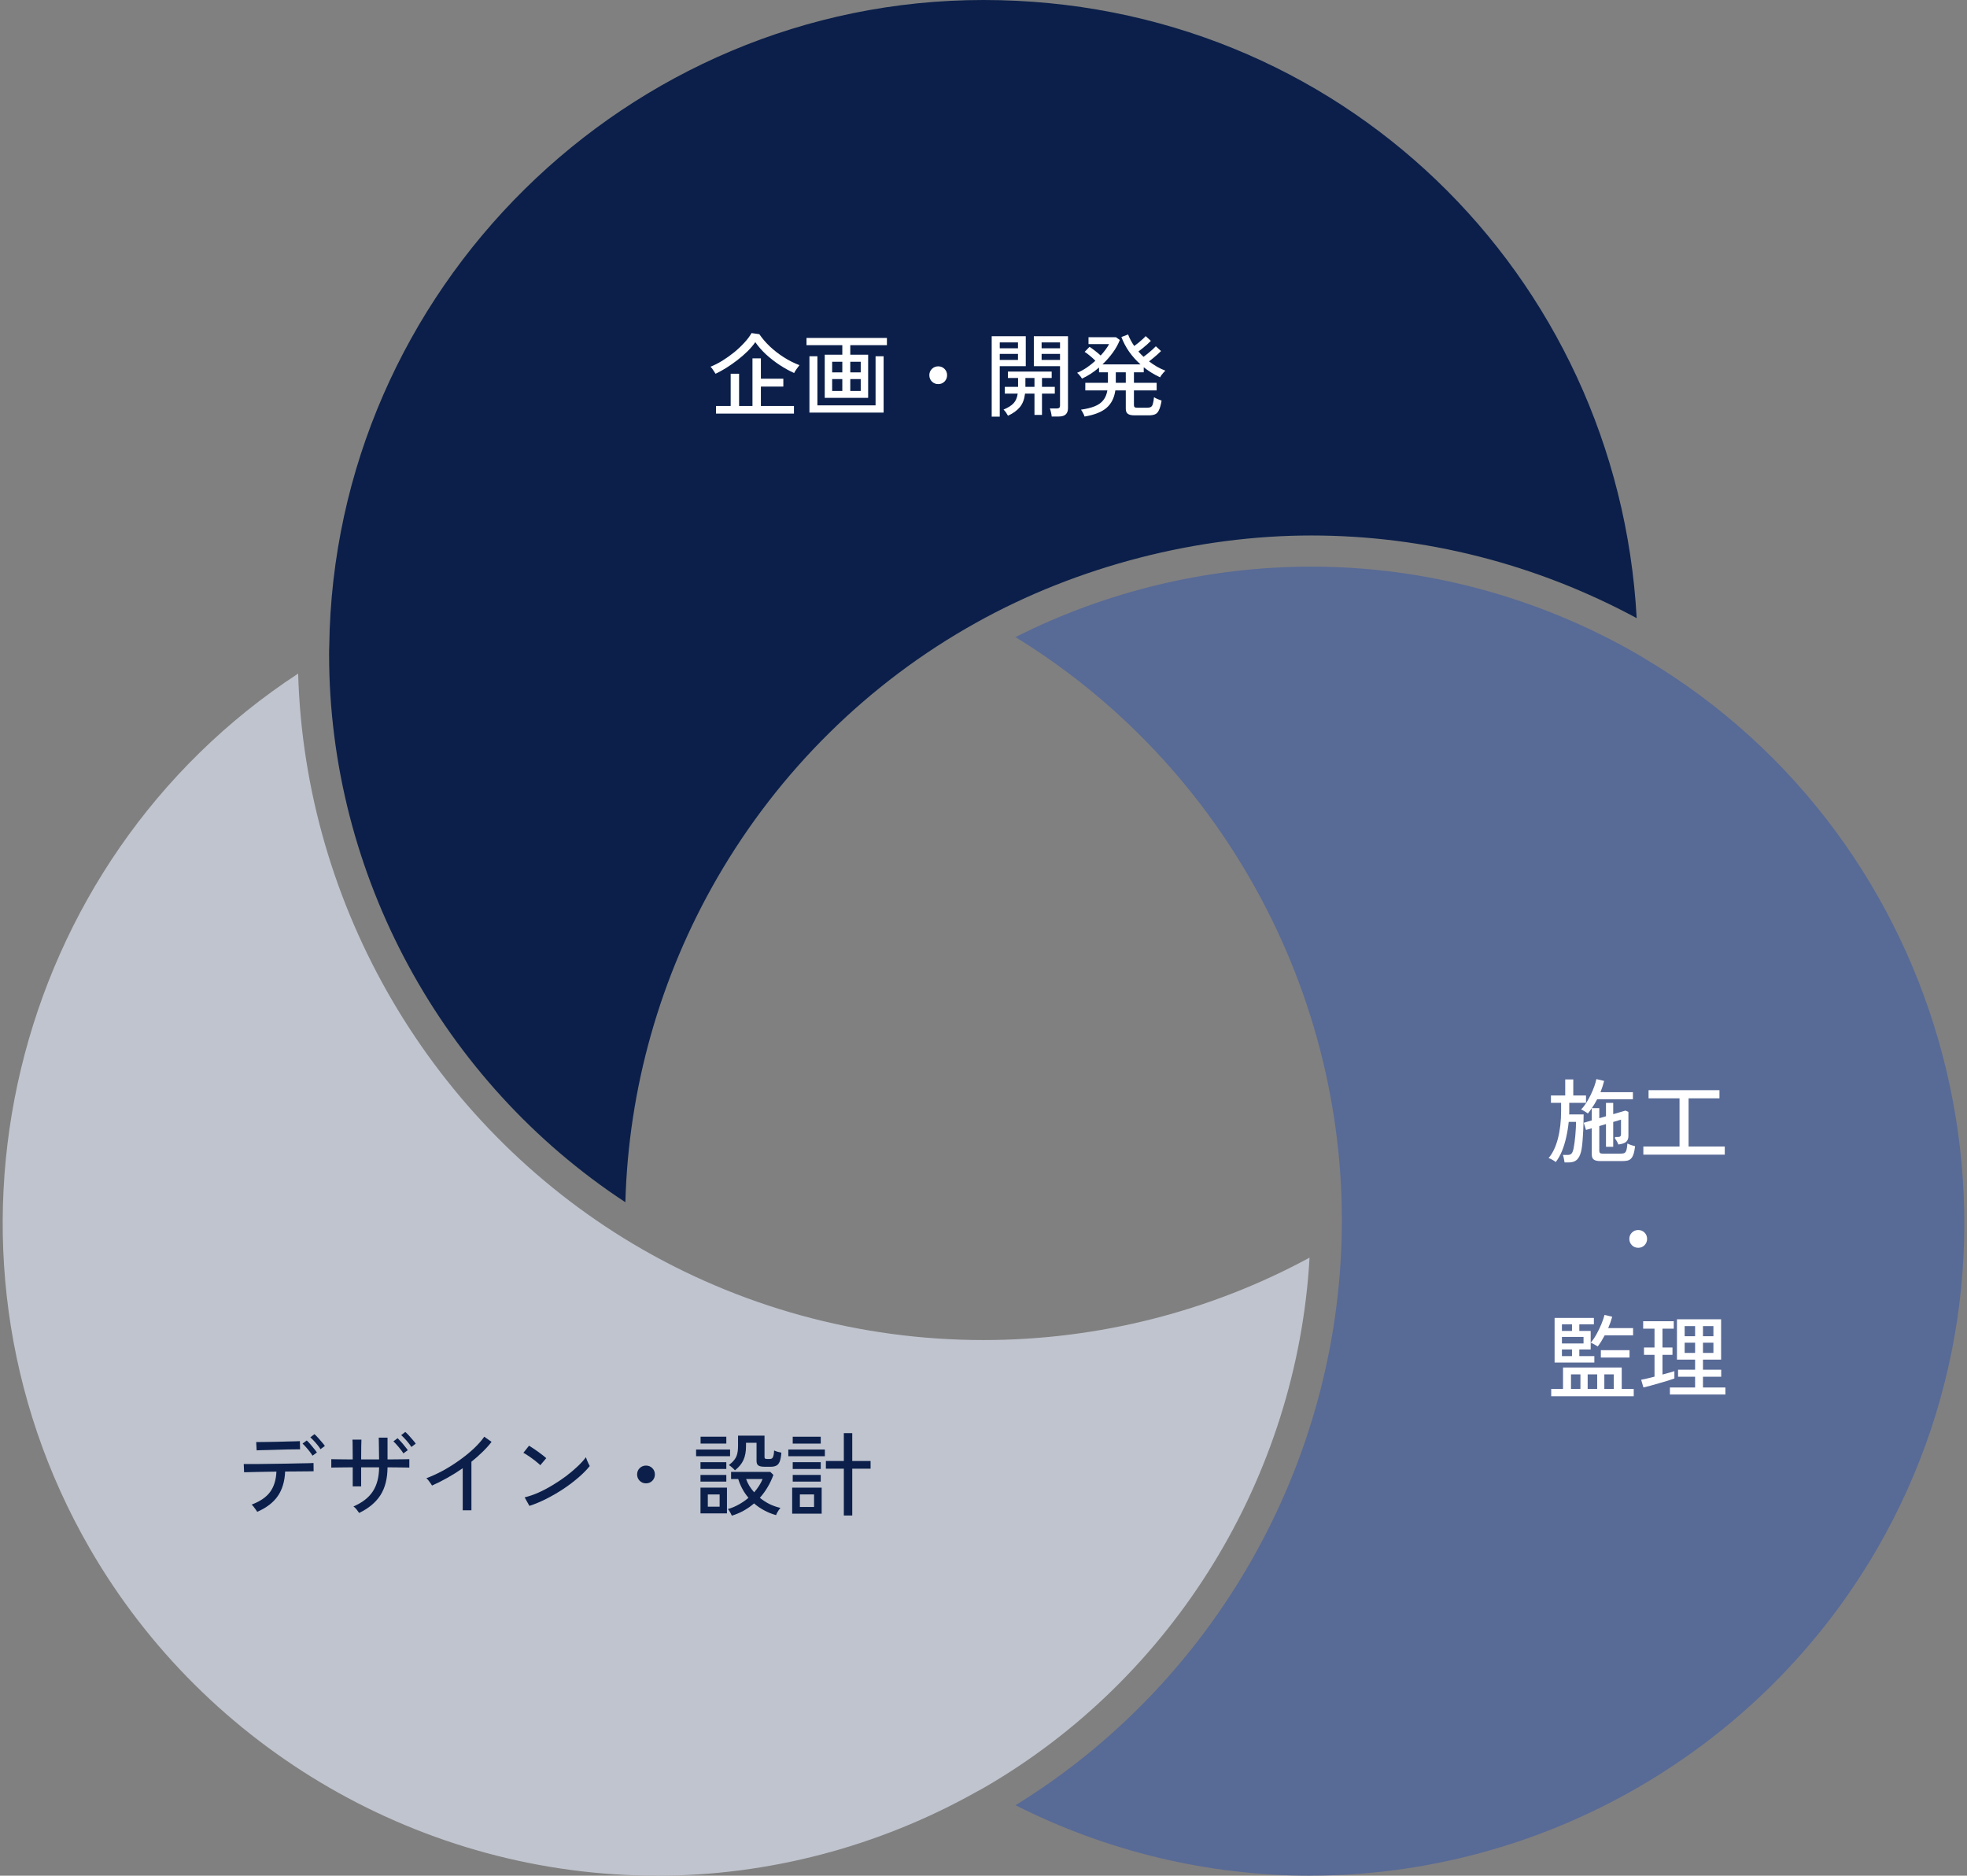 <svg width="451" height="430" viewBox="0 0 451 430" fill="none" xmlns="http://www.w3.org/2000/svg">
<rect x="0" y="0" width="451" height="430" fill="#808080" stroke="none"/>
<g clip-path="url(#clip0_184_36)">
<path d="M143.377 275.608C101.327 248.007 75.457 200.463 75.457 150.02C75.457 149.412 75.457 148.781 75.492 148.173C76.52 66.412 143.809 0 225.477 0C307.144 0 370.949 62.998 375.263 141.708C352.222 129.27 326.573 122.759 300.668 122.759C274.762 122.759 247.197 129.691 223.746 142.796C199.127 156.508 178.587 176.767 164.395 201.352C151.302 224.042 144.09 249.585 143.388 275.608H143.377Z" fill="#0B1F4A"/>
<path d="M150.613 430C97.107 430 47.283 401.242 20.571 354.961C-19.199 286.094 2.393 197.541 68.361 154.416C69.869 207.828 98.989 257.605 145.072 285.112C169.305 299.561 197.116 307.206 225.477 307.206C251.698 307.206 277.404 300.695 300.259 288.315C297.406 338.524 269.175 384.701 225.488 409.905C224.904 410.244 224.366 410.524 223.817 410.816C201.395 423.383 176.109 430.012 150.613 430.012V430Z" fill="#C0C4CE"/>
<path d="M300.387 430C276.995 430 253.779 424.436 232.841 413.844C278.328 385.858 306.875 335.777 307.647 282.084C308.091 253.923 300.796 225.995 286.581 201.363C273.477 178.649 254.983 159.641 232.83 146.057C253.814 135.466 277.136 129.901 300.668 129.901C326.831 129.901 352.724 136.869 375.52 150.02C376.151 150.394 376.677 150.698 377.157 151.014C447.403 192.759 471.263 284.235 430.452 354.949C403.74 401.231 353.905 429.988 300.387 429.988V430Z" fill="#586A96"/>
<path d="M248.674 95.491C248.618 95.295 248.506 95.036 248.338 94.714C248.17 94.392 248.009 94.126 247.855 93.916C249.129 93.734 250.179 93.475 251.005 93.139C251.845 92.803 252.496 92.341 252.958 91.753C253.434 91.165 253.749 90.416 253.903 89.506H248.842V87.763H254.029V85.348H251.992V84.256C251.39 84.774 250.76 85.25 250.102 85.684C249.444 86.104 248.772 86.475 248.086 86.797C248.03 86.685 247.932 86.538 247.792 86.356C247.652 86.174 247.505 85.999 247.351 85.831C247.197 85.663 247.064 85.544 246.952 85.474C247.694 85.166 248.422 84.774 249.136 84.298C249.85 83.808 250.522 83.276 251.152 82.702C250.802 82.338 250.396 81.967 249.934 81.589C249.472 81.197 249.059 80.889 248.695 80.665L249.808 79.51C250.186 79.748 250.613 80.056 251.089 80.434C251.579 80.812 252.006 81.169 252.37 81.505C252.776 81.057 253.14 80.616 253.462 80.182C253.798 79.734 254.078 79.3 254.302 78.88H249.577V77.305H255.856L256.759 77.935C256.367 78.943 255.821 79.923 255.121 80.875C254.421 81.827 253.637 82.716 252.769 83.542H261.505C260.525 82.674 259.657 81.708 258.901 80.644C258.159 79.58 257.564 78.453 257.116 77.263L258.649 76.675C258.985 77.557 259.454 78.439 260.056 79.321C260.35 79.111 260.665 78.873 261.001 78.607C261.337 78.327 261.659 78.047 261.967 77.767C262.275 77.487 262.513 77.249 262.681 77.053L263.878 78.145C263.64 78.383 263.353 78.656 263.017 78.964C262.681 79.258 262.331 79.552 261.967 79.846C261.617 80.126 261.302 80.371 261.022 80.581C261.218 80.791 261.407 81.001 261.589 81.211C261.785 81.407 261.988 81.603 262.198 81.799C262.492 81.589 262.821 81.337 263.185 81.043C263.563 80.735 263.913 80.434 264.235 80.14C264.571 79.832 264.83 79.58 265.012 79.384L266.209 80.476C265.985 80.7 265.712 80.959 265.39 81.253C265.068 81.547 264.732 81.834 264.382 82.114C264.046 82.394 263.738 82.639 263.458 82.849C264.032 83.283 264.627 83.682 265.243 84.046C265.873 84.41 266.524 84.718 267.196 84.97C267.084 85.068 266.944 85.215 266.776 85.411C266.608 85.593 266.447 85.789 266.293 85.999C266.153 86.195 266.055 86.363 265.999 86.503C264.641 85.873 263.388 85.103 262.24 84.193V85.348H259.993V87.763H265.201V89.506H259.993V92.887C259.993 93.083 260.042 93.23 260.14 93.328C260.252 93.426 260.462 93.475 260.77 93.475H262.975C263.353 93.475 263.647 93.419 263.857 93.307C264.067 93.195 264.221 92.971 264.319 92.635C264.431 92.285 264.522 91.76 264.592 91.06C264.83 91.214 265.117 91.361 265.453 91.501C265.803 91.641 266.097 91.753 266.335 91.837C266.167 92.817 265.964 93.545 265.726 94.021C265.502 94.511 265.201 94.833 264.823 94.987C264.459 95.141 263.983 95.218 263.395 95.218H260.098C259.398 95.218 258.894 95.099 258.586 94.861C258.278 94.637 258.124 94.252 258.124 93.706V89.506H255.73C255.478 91.242 254.792 92.586 253.672 93.538C252.552 94.476 250.886 95.127 248.674 95.491ZM255.835 87.763H258.124V85.348H255.835V87.763Z" fill="white"/>
<path d="M241.135 95.491C241.121 95.225 241.065 94.896 240.967 94.504C240.883 94.126 240.799 93.839 240.715 93.643H242.248C242.528 93.643 242.731 93.594 242.857 93.496C242.983 93.398 243.046 93.216 243.046 92.95V83.941H237.04V77.074H244.873V93.559C244.873 94.203 244.698 94.686 244.348 95.008C244.012 95.33 243.459 95.491 242.689 95.491H241.135ZM227.38 95.512V77.074H235.192V83.941H229.228V95.512H227.38ZM231.118 95.302C230.978 95.05 230.817 94.791 230.635 94.525C230.453 94.273 230.271 94.063 230.089 93.895C231.111 93.475 231.874 92.999 232.378 92.467C232.882 91.935 233.204 91.193 233.344 90.241H230.383V88.687H233.428V86.65H231.097V85.18H241.135V86.65H238.909V88.687H241.849V90.241H238.909V95.113H237.187V90.241H235.024C234.87 91.543 234.471 92.579 233.827 93.349C233.183 94.119 232.28 94.77 231.118 95.302ZM238.825 82.513H243.046V81.127H238.825V82.513ZM229.228 82.513H233.407V81.127H229.228V82.513ZM238.825 79.846H243.046V78.502H238.825V79.846ZM229.228 79.846H233.407V78.502H229.228V79.846ZM235.108 88.687H237.187V86.65H235.108V88.687Z" fill="white"/>
<path d="M215.116 88.057C214.556 88.057 214.073 87.861 213.667 87.469C213.275 87.063 213.079 86.58 213.079 86.02C213.079 85.446 213.275 84.963 213.667 84.571C214.073 84.179 214.556 83.983 215.116 83.983C215.69 83.983 216.173 84.179 216.565 84.571C216.957 84.963 217.153 85.446 217.153 86.02C217.153 86.58 216.957 87.063 216.565 87.469C216.173 87.861 215.69 88.057 215.116 88.057Z" fill="white"/>
<path d="M189.097 91.207V81.316H193.129V79.132H184.918V77.473H203.356V79.132H194.956V81.316H199.051V91.207H189.097ZM185.59 94.588V81.673H187.417V92.929H200.752V81.673H202.6V94.588H185.59ZM194.956 89.632H197.35V86.902H194.956V89.632ZM190.798 89.632H193.129V86.902H190.798V89.632ZM194.956 85.369H197.35V82.933H194.956V85.369ZM190.798 85.369H193.129V82.933H190.798V85.369Z" fill="white"/>
<path d="M164.17 94.819V93.076H167.53V85.684H169.462V93.076H172.528V82.156H174.46V86.818H179.605V88.624H174.46V93.076H182.041V94.819H164.17ZM164.065 85.684C163.897 85.404 163.715 85.124 163.519 84.844C163.337 84.55 163.134 84.291 162.91 84.067C163.792 83.717 164.702 83.255 165.64 82.681C166.578 82.093 167.481 81.449 168.349 80.749C169.217 80.035 169.994 79.3 170.68 78.544C171.38 77.788 171.926 77.06 172.318 76.36L174.103 76.612C174.747 77.564 175.552 78.502 176.518 79.426C177.484 80.336 178.548 81.162 179.71 81.904C180.872 82.646 182.069 83.248 183.301 83.71C183.091 83.962 182.867 84.263 182.629 84.613C182.391 84.949 182.209 85.25 182.083 85.516C180.991 85.026 179.878 84.41 178.744 83.668C177.624 82.926 176.574 82.107 175.594 81.211C174.628 80.301 173.823 79.377 173.179 78.439C172.703 79.125 172.108 79.825 171.394 80.539C170.68 81.239 169.896 81.918 169.042 82.576C168.202 83.22 167.348 83.815 166.48 84.361C165.626 84.893 164.821 85.334 164.065 85.684Z" fill="white"/>
<path d="M193.476 347.428V336.697H189.36V334.933H193.476V328.549H195.408V334.933H199.608V336.697H195.408V347.428H193.476ZM181.632 347.008V341.044H188.394V347.008H181.632ZM180.75 333.841V332.308H189.129V333.841H180.75ZM181.758 330.943V329.368H188.184V330.943H181.758ZM181.758 336.76V335.206H188.184V336.76H181.758ZM181.758 339.658V338.125H188.184V339.658H181.758ZM183.396 345.475H186.651V342.598H183.396V345.475Z" fill="#0B1F4A"/>
<path d="M167.793 347.47C167.723 347.274 167.59 347.008 167.394 346.672C167.212 346.336 167.044 346.098 166.89 345.958C167.8 345.692 168.647 345.335 169.431 344.887C170.229 344.439 170.957 343.935 171.615 343.375C171.069 342.731 170.6 342.045 170.208 341.317C169.816 340.589 169.501 339.84 169.263 339.07H167.625V337.432H176.613L177.327 338.125C176.599 340.113 175.563 341.863 174.219 343.375C174.891 343.921 175.626 344.397 176.424 344.803C177.236 345.195 178.076 345.489 178.944 345.685C178.846 345.797 178.72 345.958 178.566 346.168C178.426 346.392 178.293 346.609 178.167 346.819C178.055 347.043 177.978 347.218 177.936 347.344C176.942 347.064 176.025 346.693 175.185 346.231C174.345 345.783 173.582 345.258 172.896 344.656C172.168 345.286 171.377 345.839 170.523 346.315C169.669 346.791 168.759 347.176 167.793 347.47ZM168.507 337.075C168.339 336.865 168.122 336.648 167.856 336.424C167.604 336.186 167.359 336.004 167.121 335.878C167.639 335.472 168.045 335.08 168.339 334.702C168.647 334.324 168.871 333.883 169.011 333.379C169.151 332.875 169.221 332.231 169.221 331.447V329.116H175.29V334.009C175.29 334.177 175.325 334.296 175.395 334.366C175.479 334.436 175.64 334.471 175.878 334.471H176.487C176.697 334.471 176.865 334.429 176.991 334.345C177.131 334.247 177.243 334.058 177.327 333.778C177.411 333.498 177.467 333.078 177.495 332.518C177.691 332.616 177.95 332.714 178.272 332.812C178.608 332.896 178.902 332.966 179.154 333.022C179.084 333.918 178.958 334.597 178.776 335.059C178.594 335.521 178.328 335.836 177.978 336.004C177.642 336.172 177.208 336.256 176.676 336.256H175.395C174.667 336.256 174.163 336.158 173.883 335.962C173.603 335.766 173.463 335.423 173.463 334.933V330.754H171.048V331.573C171.048 332.791 170.852 333.834 170.46 334.702C170.082 335.556 169.431 336.347 168.507 337.075ZM160.611 346.945V341.044H166.68V346.945H160.611ZM159.603 333.841V332.308H167.394V333.841H159.603ZM160.632 330.943V329.368H166.533V330.943H160.632ZM160.611 336.76V335.206H166.533V336.76H160.611ZM160.611 339.658V338.125H166.533V339.658H160.611ZM162.291 345.412H165V342.598H162.291V345.412ZM172.917 342.115C173.785 341.121 174.429 340.106 174.849 339.07H171.069C171.265 339.616 171.517 340.148 171.825 340.666C172.147 341.17 172.511 341.653 172.917 342.115Z" fill="#0B1F4A"/>
<path d="M148.116 340.057C147.556 340.057 147.073 339.861 146.667 339.469C146.275 339.063 146.079 338.58 146.079 338.02C146.079 337.446 146.275 336.963 146.667 336.571C147.073 336.179 147.556 335.983 148.116 335.983C148.69 335.983 149.173 336.179 149.565 336.571C149.957 336.963 150.153 337.446 150.153 338.02C150.153 338.58 149.957 339.063 149.565 339.469C149.173 339.861 148.69 340.057 148.116 340.057Z" fill="#0B1F4A"/>
<path d="M121.383 345.223L120.291 343.27C121.285 343.032 122.328 342.675 123.42 342.199C124.512 341.709 125.59 341.142 126.654 340.498C127.732 339.854 128.761 339.168 129.741 338.44C130.721 337.698 131.603 336.956 132.387 336.214C133.185 335.472 133.836 334.758 134.34 334.072C134.382 334.226 134.459 334.443 134.571 334.723C134.683 334.989 134.802 335.255 134.928 335.521C135.054 335.773 135.152 335.962 135.222 336.088C134.55 336.928 133.696 337.796 132.66 338.692C131.624 339.588 130.483 340.456 129.237 341.296C127.991 342.122 126.696 342.878 125.352 343.564C124.008 344.25 122.685 344.803 121.383 345.223ZM123.882 335.899C123.728 335.731 123.483 335.514 123.147 335.248C122.825 334.968 122.468 334.688 122.076 334.408C121.684 334.114 121.299 333.848 120.921 333.61C120.557 333.358 120.249 333.176 119.997 333.064L121.299 331.426C121.551 331.566 121.859 331.762 122.223 332.014C122.601 332.266 122.986 332.532 123.378 332.812C123.77 333.092 124.134 333.365 124.47 333.631C124.806 333.897 125.065 334.114 125.247 334.282L123.882 335.899Z" fill="#0B1F4A"/>
<path d="M106.095 346.231V336.592C104.947 337.39 103.771 338.125 102.567 338.797C101.377 339.469 100.208 340.057 99.06 340.561C98.92 340.323 98.724 340.036 98.472 339.7C98.234 339.35 97.996 339.077 97.758 338.881C98.934 338.447 100.166 337.887 101.454 337.201C102.742 336.501 103.995 335.717 105.213 334.849C106.445 333.981 107.565 333.078 108.573 332.14C109.581 331.202 110.4 330.278 111.03 329.368L112.71 330.544C112.108 331.328 111.408 332.105 110.61 332.875C109.826 333.645 108.986 334.387 108.09 335.101V346.231H106.095Z" fill="#0B1F4A"/>
<path d="M82.344 346.84C82.218 346.644 82.022 346.378 81.756 346.042C81.49 345.72 81.252 345.489 81.042 345.349C83.072 344.481 84.556 343.326 85.494 341.884C86.432 340.442 86.908 338.608 86.922 336.382H82.806V340.75H80.874V336.382C80.076 336.382 79.334 336.389 78.648 336.403C77.976 336.403 77.402 336.41 76.926 336.424C76.45 336.424 76.128 336.431 75.96 336.445V334.513C76.086 334.513 76.38 334.52 76.842 334.534C77.318 334.534 77.906 334.541 78.606 334.555C79.306 334.555 80.062 334.562 80.874 334.576C80.874 333.372 80.867 332.371 80.853 331.573C80.853 330.775 80.839 330.264 80.811 330.04H82.869C82.855 330.25 82.841 330.768 82.827 331.594C82.813 332.42 82.806 333.414 82.806 334.576H86.922C86.922 334.254 86.915 333.855 86.901 333.379C86.901 332.889 86.894 332.385 86.88 331.867C86.88 331.349 86.873 330.88 86.859 330.46C86.859 330.04 86.852 329.746 86.838 329.578H88.854V334.576C89.652 334.562 90.394 334.555 91.08 334.555C91.766 334.541 92.354 334.534 92.844 334.534C93.334 334.52 93.67 334.513 93.852 334.513V336.445C93.67 336.431 93.334 336.424 92.844 336.424C92.368 336.41 91.78 336.403 91.08 336.403C90.394 336.389 89.652 336.382 88.854 336.382C88.84 338.972 88.294 341.107 87.216 342.787C86.138 344.453 84.514 345.804 82.344 346.84ZM92.487 333.19C92.319 332.896 92.095 332.581 91.815 332.245C91.549 331.895 91.269 331.559 90.975 331.237C90.695 330.915 90.436 330.649 90.198 330.439L91.164 329.704C91.374 329.9 91.633 330.173 91.941 330.523C92.249 330.859 92.543 331.209 92.823 331.573C93.117 331.923 93.341 332.217 93.495 332.455L92.487 333.19ZM94.314 331.72C94.146 331.426 93.922 331.111 93.642 330.775C93.362 330.425 93.075 330.096 92.781 329.788C92.487 329.466 92.221 329.207 91.983 329.011L92.928 328.276C93.152 328.458 93.418 328.717 93.726 329.053C94.034 329.389 94.335 329.732 94.629 330.082C94.937 330.432 95.168 330.726 95.322 330.964L94.314 331.72Z" fill="#0B1F4A"/>
<path d="M58.971 346.588C58.901 346.448 58.782 346.266 58.614 346.042C58.46 345.818 58.299 345.601 58.131 345.391C57.963 345.181 57.816 345.027 57.69 344.929C59.636 344.201 61.05 343.235 61.932 342.031C62.814 340.827 63.297 339.273 63.381 337.369C62.499 337.383 61.638 337.397 60.798 337.411C59.972 337.425 59.216 337.439 58.53 337.453C57.858 337.467 57.291 337.481 56.829 337.495C56.381 337.495 56.094 337.502 55.968 337.516L55.884 335.626C55.996 335.626 56.353 335.626 56.955 335.626C57.557 335.626 58.32 335.626 59.244 335.626C60.168 335.612 61.169 335.598 62.247 335.584C63.325 335.57 64.403 335.556 65.481 335.542C66.573 335.514 67.581 335.493 68.505 335.479C69.429 335.465 70.192 335.451 70.794 335.437C71.41 335.423 71.774 335.409 71.886 335.395L71.907 337.285C71.767 337.285 71.382 337.292 70.752 337.306C70.122 337.306 69.338 337.313 68.4 337.327C67.462 337.327 66.454 337.334 65.376 337.348C65.278 339.63 64.711 341.513 63.675 342.997C62.639 344.481 61.071 345.678 58.971 346.588ZM58.845 332.497L58.74 330.586C58.852 330.586 59.153 330.586 59.643 330.586C60.147 330.586 60.756 330.579 61.47 330.565C62.198 330.551 62.961 330.537 63.759 330.523C64.557 330.495 65.313 330.474 66.027 330.46C66.755 330.446 67.364 330.432 67.854 330.418C68.358 330.39 68.659 330.376 68.757 330.376L68.799 332.266C68.673 332.252 68.358 332.252 67.854 332.266C67.364 332.266 66.762 332.273 66.048 332.287C65.348 332.301 64.606 332.322 63.822 332.35C63.052 332.364 62.31 332.385 61.596 332.413C60.882 332.427 60.273 332.441 59.769 332.455C59.279 332.469 58.971 332.483 58.845 332.497ZM71.655 333.715C71.487 333.421 71.263 333.099 70.983 332.749C70.717 332.399 70.437 332.063 70.143 331.741C69.863 331.419 69.604 331.153 69.366 330.943L70.332 330.229C70.542 330.411 70.801 330.677 71.109 331.027C71.417 331.377 71.711 331.734 71.991 332.098C72.285 332.448 72.509 332.742 72.663 332.98L71.655 333.715ZM73.482 332.224C73.314 331.93 73.09 331.615 72.81 331.279C72.53 330.929 72.243 330.6 71.949 330.292C71.655 329.97 71.389 329.711 71.151 329.515L72.096 328.78C72.32 328.962 72.586 329.228 72.894 329.578C73.202 329.914 73.503 330.257 73.797 330.607C74.105 330.957 74.336 331.251 74.49 331.489L73.482 332.224Z" fill="#0B1F4A"/>
<path d="M382.882 319.693V318.076H388.657V315.619H384.751V314.002H388.657V311.692H384.499V302.452H394.621V311.692H390.463V314.002H394.642V315.619H390.463V318.076H395.608V319.693H382.882ZM376.813 318.076L376.288 316.312C376.666 316.242 377.121 316.144 377.653 316.018C378.199 315.878 378.766 315.738 379.354 315.598V310.6H376.939V308.92H379.354V304.594H376.75V302.893H383.764V304.594H381.181V308.92H383.47V310.6H381.181V315.115C381.727 314.975 382.238 314.835 382.714 314.695C383.19 314.555 383.589 314.436 383.911 314.338V316.018C383.519 316.158 383.015 316.326 382.399 316.522C381.797 316.704 381.153 316.893 380.467 317.089C379.781 317.285 379.116 317.474 378.472 317.656C377.828 317.824 377.275 317.964 376.813 318.076ZM386.263 310.159H388.657V307.807H386.263V310.159ZM390.463 310.159H392.857V307.807H390.463V310.159ZM386.263 306.337H388.657V304.006H386.263V306.337ZM390.463 306.337H392.857V304.006H390.463V306.337Z" fill="white"/>
<path d="M356.443 312.364V302.137H365.452V303.607H362.113V305.119H364.717V307.828C365.193 307.268 365.641 306.61 366.061 305.854C366.481 305.098 366.852 304.328 367.174 303.544C367.496 302.76 367.734 302.06 367.888 301.444L369.652 301.864C369.54 302.27 369.407 302.697 369.253 303.145C369.099 303.579 368.924 304.02 368.728 304.468H374.44V306.127H367.93C367.678 306.603 367.419 307.058 367.153 307.492C366.887 307.926 366.614 308.318 366.334 308.668C366.152 308.542 365.886 308.388 365.536 308.206C365.186 308.01 364.913 307.884 364.717 307.828V309.361H362.113V310.894H365.557V312.364H356.443ZM355.666 320.092V318.412H358.375V313.498H371.836V318.412H374.587V320.092H355.666ZM367.048 311.209V309.529H373.621V311.209H367.048ZM358.123 307.996H363.079V306.484H358.123V307.996ZM364.024 318.412H366.208V315.073H364.024V318.412ZM360.202 318.412H362.365V315.073H360.202V318.412ZM367.846 318.412H370.009V315.073H367.846V318.412ZM358.123 310.894H360.433V309.361H358.123V310.894ZM358.123 305.119H360.433V303.607H358.123V305.119Z" fill="white"/>
<path d="M375.616 286.057C375.056 286.057 374.573 285.861 374.167 285.469C373.775 285.063 373.579 284.58 373.579 284.02C373.579 283.446 373.775 282.963 374.167 282.571C374.573 282.179 375.056 281.983 375.616 281.983C376.19 281.983 376.673 282.179 377.065 282.571C377.457 282.963 377.653 283.446 377.653 284.02C377.653 284.58 377.457 285.063 377.065 285.469C376.673 285.861 376.19 286.057 375.616 286.057Z" fill="white"/>
<path d="M376.792 264.706V262.837H385.087V251.791H377.989V249.922H394.243V251.791H387.166V262.837H395.461V264.706H376.792Z" fill="white"/>
<path d="M366.901 266.176C366.215 266.176 365.718 266.057 365.41 265.819C365.116 265.595 364.969 265.21 364.969 264.664V258.658L363.646 259.036L363.121 257.398L364.969 256.852V254.059C364.675 254.507 364.374 254.913 364.066 255.277C363.884 255.123 363.625 254.948 363.289 254.752C362.967 254.556 362.708 254.416 362.512 254.332C362.918 253.94 363.31 253.45 363.688 252.862C364.066 252.26 364.416 251.63 364.738 250.972C365.06 250.3 365.333 249.649 365.557 249.019C365.781 248.389 365.935 247.843 366.019 247.381L367.804 247.801C367.692 248.235 367.566 248.669 367.426 249.103C367.286 249.537 367.132 249.964 366.964 250.384H374.398V252.001H366.208C366.026 252.351 365.83 252.701 365.62 253.051C365.424 253.387 365.214 253.716 364.99 254.038H366.691V256.348L368.224 255.907V252.841H369.883V255.424L372.697 254.605L373.369 254.899V260.443C373.369 261.031 373.187 261.479 372.823 261.787C372.473 262.081 371.885 262.277 371.059 262.375C370.961 262.095 370.835 261.829 370.681 261.577C370.527 261.311 370.394 261.129 370.282 261.031C370.268 260.989 370.275 260.919 370.303 260.821C370.303 260.737 370.303 260.681 370.303 260.653H370.975C371.227 260.653 371.402 260.604 371.5 260.506C371.612 260.408 371.668 260.247 371.668 260.023V256.684L369.883 257.209V262.9H368.224V257.692L366.691 258.154V263.845C366.691 264.055 366.747 264.216 366.859 264.328C366.971 264.426 367.181 264.475 367.489 264.475H371.395C371.787 264.475 372.095 264.447 372.319 264.391C372.557 264.321 372.739 264.125 372.865 263.803C372.991 263.467 373.082 262.914 373.138 262.144C373.334 262.256 373.614 262.375 373.978 262.501C374.356 262.613 374.664 262.704 374.902 262.774C374.804 263.586 374.671 264.223 374.503 264.685C374.335 265.147 374.125 265.483 373.873 265.693C373.635 265.903 373.348 266.036 373.012 266.092C372.676 266.148 372.291 266.176 371.857 266.176H366.901ZM358.732 266.491C358.704 266.253 358.648 265.952 358.564 265.588C358.494 265.224 358.424 264.951 358.354 264.769H359.467C359.831 264.769 360.111 264.671 360.307 264.475C360.503 264.279 360.664 263.887 360.79 263.299C360.86 262.977 360.93 262.557 361 262.039C361.07 261.521 361.133 260.968 361.189 260.38C361.245 259.778 361.287 259.197 361.315 258.637C361.343 258.077 361.357 257.594 361.357 257.188H359.677C359.565 258.364 359.376 259.533 359.11 260.695C358.858 261.843 358.529 262.914 358.123 263.908C357.717 264.888 357.241 265.721 356.695 266.407C356.583 266.295 356.422 266.176 356.212 266.05C356.002 265.924 355.792 265.805 355.582 265.693C355.372 265.595 355.197 265.532 355.057 265.504C356.009 264.384 356.723 262.893 357.199 261.031C357.689 259.169 357.934 257.034 357.934 254.626V252.82H355.603V251.14H358.879V247.465H360.727V251.14H363.646V252.82H359.803V254.626C359.803 254.766 359.803 254.906 359.803 255.046C359.803 255.186 359.796 255.333 359.782 255.487H363.1C363.1 256.159 363.086 256.894 363.058 257.692C363.044 258.49 363.009 259.288 362.953 260.086C362.911 260.884 362.855 261.619 362.785 262.291C362.715 262.963 362.631 263.509 362.533 263.929C362.309 264.839 361.98 265.49 361.546 265.882C361.112 266.288 360.482 266.491 359.656 266.491H358.732Z" fill="white"/>
</g>
<defs>
<clipPath id="clip0_184_36">
<rect width="449.768" height="430" fill="white" transform="translate(0.616)"/>
</clipPath>
</defs>
</svg>
